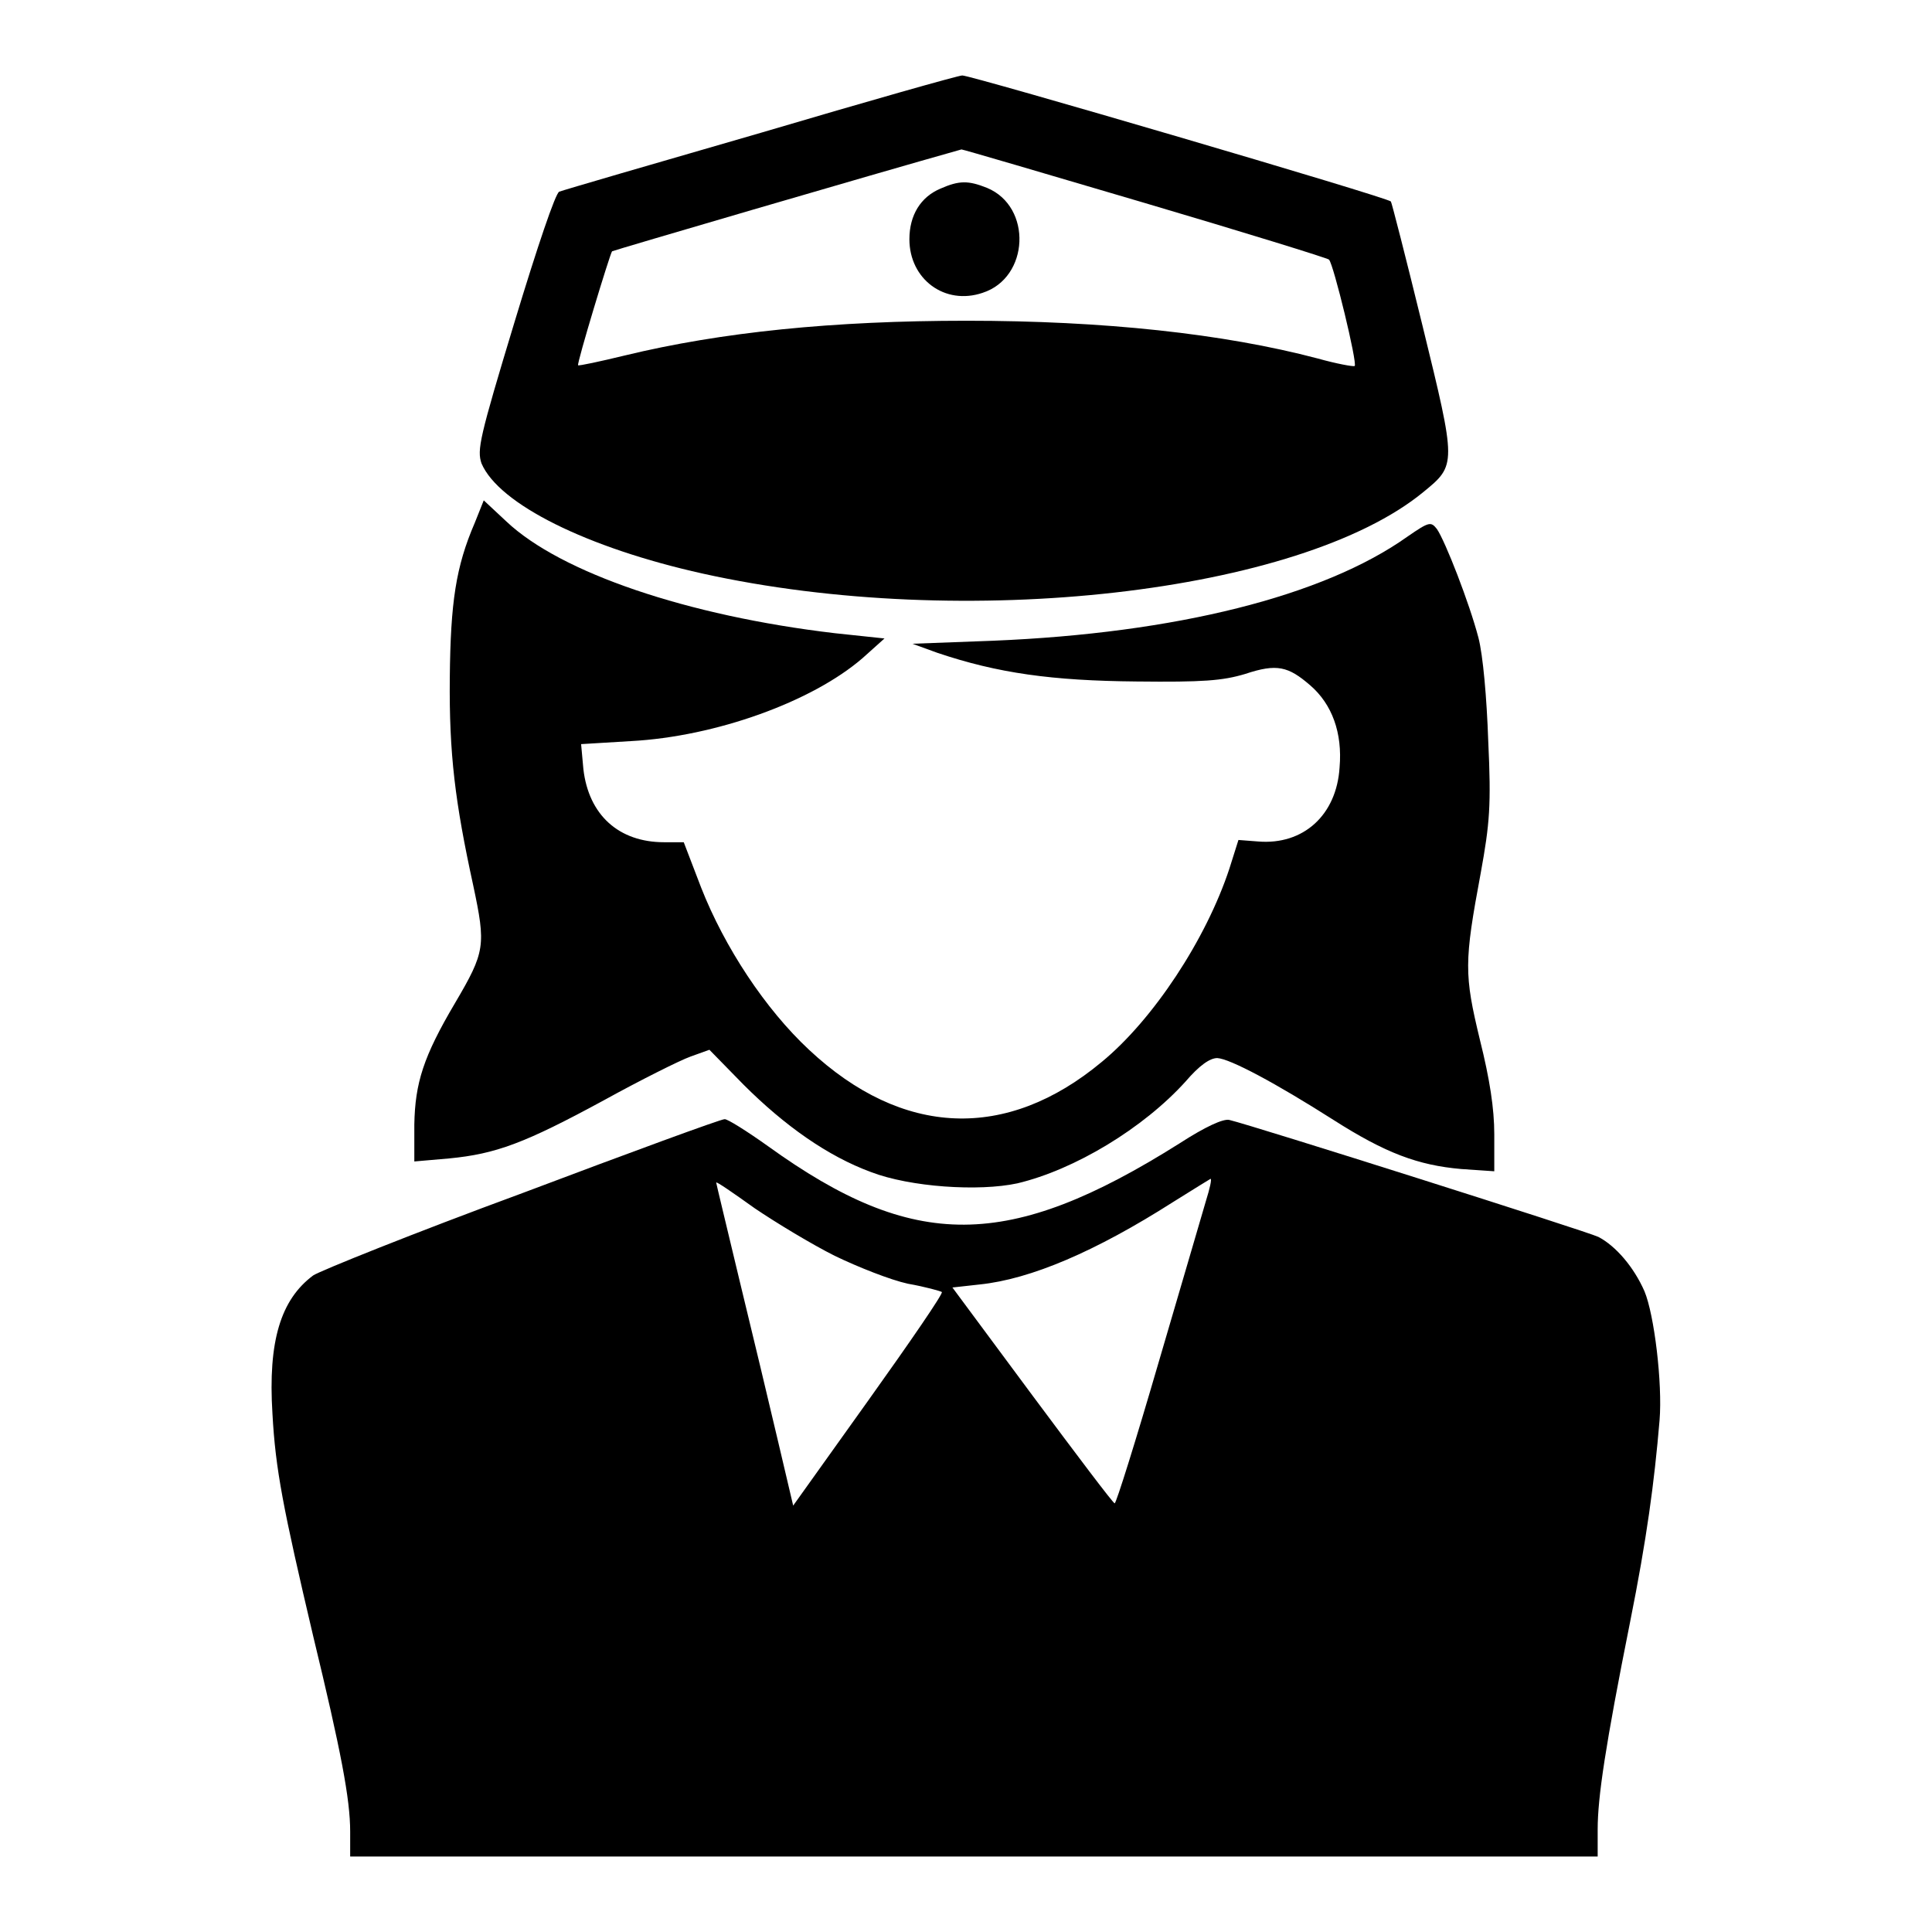 <?xml version="1.0" encoding="utf-8"?>
<!-- Svg Vector Icons : http://www.onlinewebfonts.com/icon -->
<!DOCTYPE svg PUBLIC "-//W3C//DTD SVG 1.1//EN" "http://www.w3.org/Graphics/SVG/1.1/DTD/svg11.dtd">
<svg version="1.1" xmlns="http://www.w3.org/2000/svg" xmlns:xlink="http://www.w3.org/1999/xlink" x="0px" y="0px" viewBox="0 0 256 256" enable-background="new 0 0 256 256" xml:space="preserve">
<g><g><g><path fill="#000000" d="M100.8,17.6c-14.2,4.1-26.2,7.6-26.7,7.8c-0.5,0.2-2.9,7.3-5.9,17.2c-4.7,15.5-5,17-4.4,18.8c2.3,5.4,14,11.2,29.3,14.6c34.7,7.7,79.2,2.6,95.5-10.8c4.4-3.6,4.4-3.6-0.1-22c-2.2-9-4.1-16.4-4.2-16.5C184,26.2,128.4,9.9,127.5,10C127,10,115,13.4,100.8,17.6z M151.7,26.9c13.2,3.9,24.2,7.3,24.4,7.5c0.6,0.6,3.8,13.8,3.4,14.1c-0.2,0.1-2.4-0.3-4.9-1c-12.5-3.3-28.4-5-46.5-5c-17.7,0-32.5,1.5-45.3,4.6c-3.3,0.8-6.1,1.4-6.2,1.3c-0.2-0.2,4.2-14.7,4.5-15.1c0.1-0.1,34.2-10.1,46.3-13.5C127.6,19.8,138.5,23,151.7,26.9z"/><path fill="#000000" d="M124.6,25c-2.6,1.1-4.1,3.5-4.1,6.7c0,5.3,4.7,8.8,9.7,7.1c6.2-2,6.6-11.4,0.6-13.9C128.3,23.9,127.1,23.9,124.6,25z"/><path fill="#000000" d="M62.9,69.3c-2.5,5.8-3.2,10.5-3.3,20.5c-0.1,10.1,0.7,16.5,3.1,27.5c1.7,8,1.6,8.8-2.4,15.6c-4.2,7.1-5.3,10.6-5.4,16.1v4.9l4.6-0.4c6.2-0.6,10-2,20.5-7.7c4.9-2.7,10.1-5.3,11.5-5.8l2.5-0.9l4.5,4.6c5.5,5.5,11.2,9.5,16.9,11.6c5.2,2,14.3,2.6,19.4,1.5c7.6-1.8,16.7-7.3,22.3-13.5c1.8-2.1,3.2-3.1,4.2-3.1c1.7,0.1,7.7,3.3,15.4,8.2c6.9,4.4,11.2,6,16.9,6.5l4.4,0.3v-4.9c0-3.4-0.6-7.3-1.9-12.5c-2.1-8.7-2.1-10.3,0.1-22.1c1.2-6.6,1.4-9,1-17.5c-0.2-5.8-0.7-11.4-1.3-13.7c-1.2-4.6-4.4-12.8-5.5-14.4c-0.8-1-1-1-3.9,1c-11.1,7.9-30.7,12.8-54.9,13.8l-10.7,0.4l3.3,1.2c8,2.7,15.2,3.7,26.4,3.8c8.8,0.1,11.4-0.1,14.4-1c4.2-1.4,5.7-1,8.6,1.5c2.9,2.5,4.3,6.3,3.9,10.9c-0.4,6.3-4.8,10.3-10.8,9.8l-2.6-0.2l-1.2,3.8c-3.1,9.4-10.1,20-16.9,25.6c-12.6,10.5-26.4,10-38.8-1.6c-5.8-5.4-11.2-13.6-14.3-21.5l-2.3-6H88c-6,0-10-3.6-10.7-9.7L77,98.6l6.6-0.4c11.2-0.6,24-5.2,30.7-11l2.9-2.6l-6.6-0.7c-19.5-2.3-36.3-8-43.5-14.8l-3-2.8L62.9,69.3z"/><path fill="#000000" d="M69.2,158.1c-14.4,5.3-26.8,10.3-27.7,10.9c-4.3,3.2-6,8.7-5.4,18.3c0.4,7.4,1.4,12.5,5.4,29.5c3.7,15.3,4.9,21.6,4.9,25.9v3.3H129h82.7v-3.6c0-4.2,1-11,4.3-27.5c2.2-11,3.2-18.4,3.9-26.7c0.4-4.9-0.7-14-2-17.1c-1.4-3.2-3.8-6-6.1-7.2c-1.4-0.7-45.9-14.8-48.9-15.5c-0.8-0.2-3.2,0.9-6.6,3.1c-22.7,14.3-35.2,14.3-54.5,0.4c-2.8-2-5.5-3.7-5.8-3.6C95.5,148.3,83.5,152.7,69.2,158.1z M110.6,166.4c3.1,1.5,7.4,3.2,9.7,3.7c2.3,0.4,4.4,1,4.5,1.1c0.2,0.2-4.2,6.6-9.7,14.3l-10,14l-2-8.5c-1.1-4.7-3.4-14.3-5.1-21.3c-1.7-7.1-3.1-12.9-3.1-13c0-0.2,2.3,1.4,5.1,3.4C102.8,162,107.6,164.9,110.6,166.4z M159.8,159.1c-0.5,1.7-3.3,11.3-6.3,21.5c-3,10.3-5.6,18.6-5.8,18.6c-0.2,0-5.1-6.5-10.9-14.3l-10.6-14.3l3.6-0.4c6.8-0.7,15.4-4.4,25.6-10.9c2.7-1.7,5-3.1,5-3.1C160.6,156.2,160.3,157.5,159.8,159.1z"/></g></g></g>
</svg>